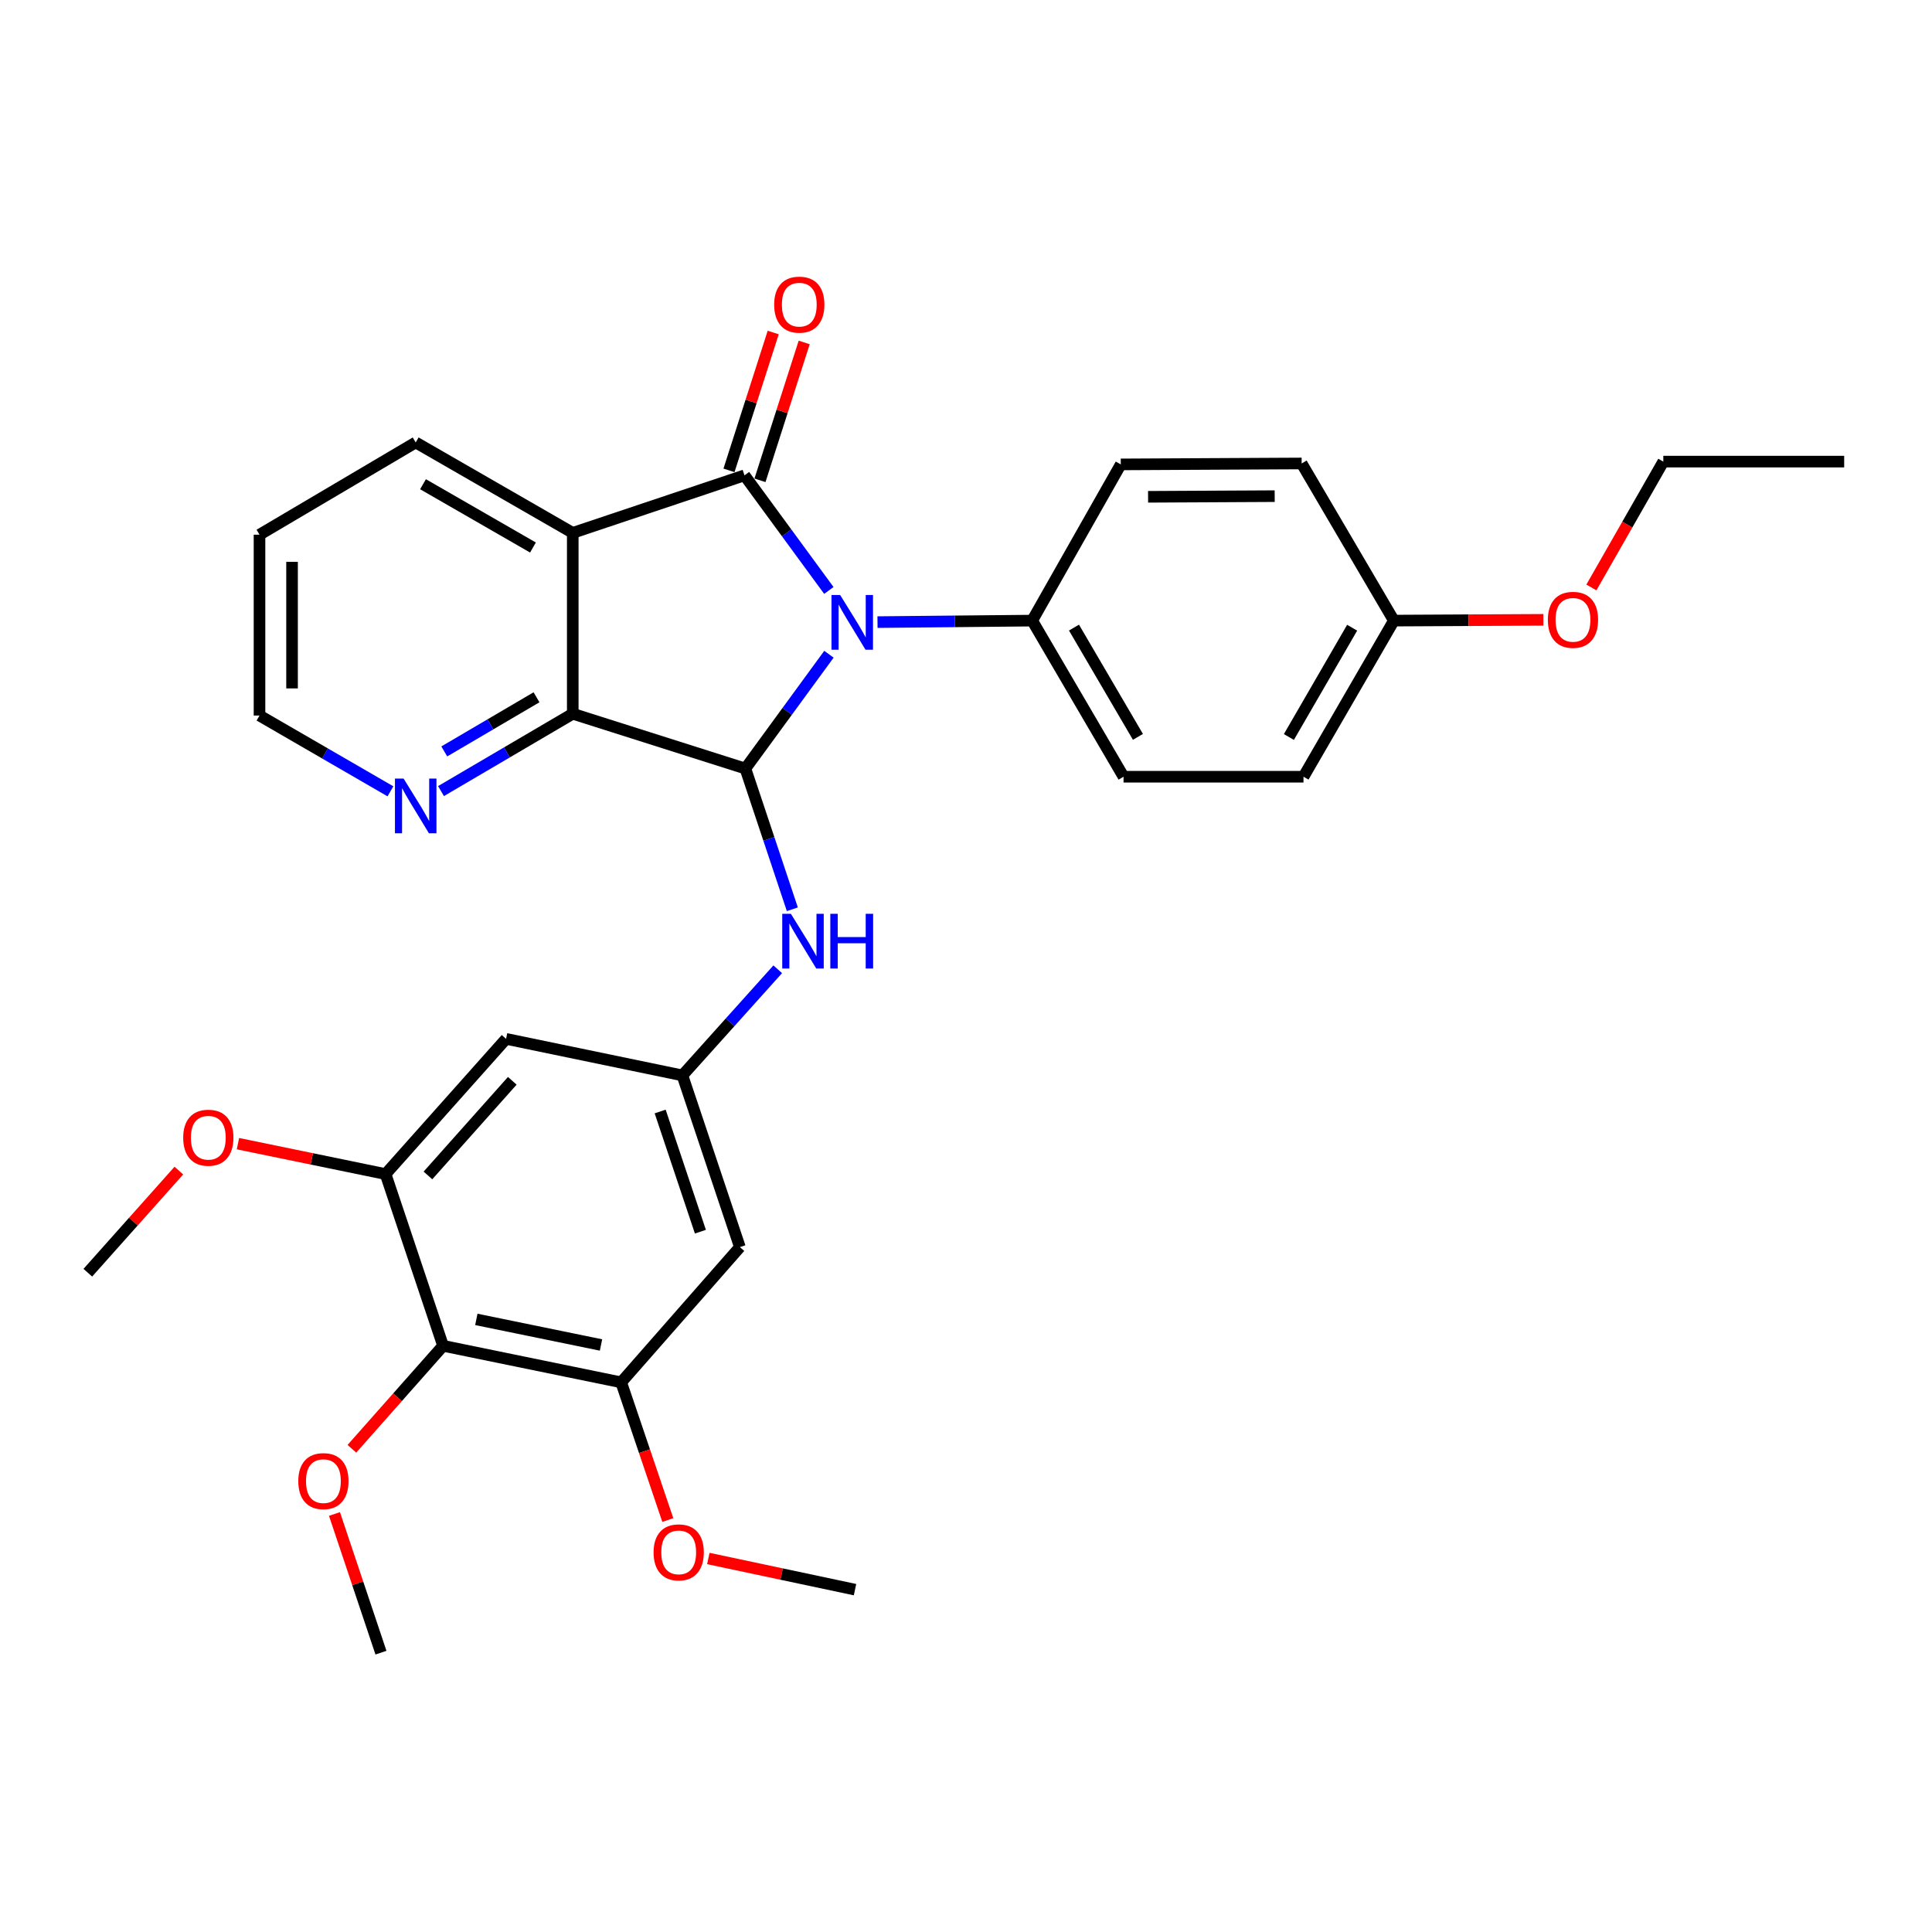 <?xml version='1.0' encoding='iso-8859-1'?>
<svg version='1.1' baseProfile='full'
              xmlns='http://www.w3.org/2000/svg'
                      xmlns:rdkit='http://www.rdkit.org/xml'
                      xmlns:xlink='http://www.w3.org/1999/xlink'
                  xml:space='preserve'
width='1000px' height='1000px' viewBox='0 0 1000 1000'>
<!-- END OF HEADER -->
<rect style='opacity:1.0;fill:#FFFFFF;stroke:none' width='1000' height='1000' x='0' y='0'> </rect>
<path class='bond-0' d='M 429.013,305.615 L 407.177,275.825' style='fill:none;fill-rule:evenodd;stroke:#0000FF;stroke-width:6px;stroke-linecap:butt;stroke-linejoin:miter;stroke-opacity:1' />
<path class='bond-0' d='M 407.177,275.825 L 385.341,246.035' style='fill:none;fill-rule:evenodd;stroke:#000000;stroke-width:6px;stroke-linecap:butt;stroke-linejoin:miter;stroke-opacity:1' />
<path class='bond-1' d='M 429.058,338.637 L 407.434,368.22' style='fill:none;fill-rule:evenodd;stroke:#0000FF;stroke-width:6px;stroke-linecap:butt;stroke-linejoin:miter;stroke-opacity:1' />
<path class='bond-1' d='M 407.434,368.22 L 385.809,397.803' style='fill:none;fill-rule:evenodd;stroke:#000000;stroke-width:6px;stroke-linecap:butt;stroke-linejoin:miter;stroke-opacity:1' />
<path class='bond-9' d='M 454.19,322.007 L 494.227,321.616' style='fill:none;fill-rule:evenodd;stroke:#0000FF;stroke-width:6px;stroke-linecap:butt;stroke-linejoin:miter;stroke-opacity:1' />
<path class='bond-9' d='M 494.227,321.616 L 534.264,321.226' style='fill:none;fill-rule:evenodd;stroke:#000000;stroke-width:6px;stroke-linecap:butt;stroke-linejoin:miter;stroke-opacity:1' />
<path class='bond-2' d='M 385.341,246.035 L 296.457,275.816' style='fill:none;fill-rule:evenodd;stroke:#000000;stroke-width:6px;stroke-linecap:butt;stroke-linejoin:miter;stroke-opacity:1' />
<path class='bond-13' d='M 393.362,248.608 L 404.806,212.931' style='fill:none;fill-rule:evenodd;stroke:#000000;stroke-width:6px;stroke-linecap:butt;stroke-linejoin:miter;stroke-opacity:1' />
<path class='bond-13' d='M 404.806,212.931 L 416.25,177.255' style='fill:none;fill-rule:evenodd;stroke:#FF0000;stroke-width:6px;stroke-linecap:butt;stroke-linejoin:miter;stroke-opacity:1' />
<path class='bond-13' d='M 377.32,243.462 L 388.765,207.786' style='fill:none;fill-rule:evenodd;stroke:#000000;stroke-width:6px;stroke-linecap:butt;stroke-linejoin:miter;stroke-opacity:1' />
<path class='bond-13' d='M 388.765,207.786 L 400.209,172.109' style='fill:none;fill-rule:evenodd;stroke:#FF0000;stroke-width:6px;stroke-linecap:butt;stroke-linejoin:miter;stroke-opacity:1' />
<path class='bond-3' d='M 385.809,397.803 L 296.457,369.435' style='fill:none;fill-rule:evenodd;stroke:#000000;stroke-width:6px;stroke-linecap:butt;stroke-linejoin:miter;stroke-opacity:1' />
<path class='bond-4' d='M 385.809,397.803 L 397.962,434.217' style='fill:none;fill-rule:evenodd;stroke:#000000;stroke-width:6px;stroke-linecap:butt;stroke-linejoin:miter;stroke-opacity:1' />
<path class='bond-4' d='M 397.962,434.217 L 410.116,470.63' style='fill:none;fill-rule:evenodd;stroke:#0000FF;stroke-width:6px;stroke-linecap:butt;stroke-linejoin:miter;stroke-opacity:1' />
<path class='bond-17' d='M 296.457,275.816 L 215.164,229.011' style='fill:none;fill-rule:evenodd;stroke:#000000;stroke-width:6px;stroke-linecap:butt;stroke-linejoin:miter;stroke-opacity:1' />
<path class='bond-17' d='M 275.858,283.394 L 218.952,250.631' style='fill:none;fill-rule:evenodd;stroke:#000000;stroke-width:6px;stroke-linecap:butt;stroke-linejoin:miter;stroke-opacity:1' />
<path class='bond-31' d='M 296.457,275.816 L 296.457,369.435' style='fill:none;fill-rule:evenodd;stroke:#000000;stroke-width:6px;stroke-linecap:butt;stroke-linejoin:miter;stroke-opacity:1' />
<path class='bond-12' d='M 296.457,369.435 L 262.359,389.452' style='fill:none;fill-rule:evenodd;stroke:#000000;stroke-width:6px;stroke-linecap:butt;stroke-linejoin:miter;stroke-opacity:1' />
<path class='bond-12' d='M 262.359,389.452 L 228.261,409.469' style='fill:none;fill-rule:evenodd;stroke:#0000FF;stroke-width:6px;stroke-linecap:butt;stroke-linejoin:miter;stroke-opacity:1' />
<path class='bond-12' d='M 277.699,360.912 L 253.83,374.924' style='fill:none;fill-rule:evenodd;stroke:#000000;stroke-width:6px;stroke-linecap:butt;stroke-linejoin:miter;stroke-opacity:1' />
<path class='bond-12' d='M 253.83,374.924 L 229.961,388.936' style='fill:none;fill-rule:evenodd;stroke:#0000FF;stroke-width:6px;stroke-linecap:butt;stroke-linejoin:miter;stroke-opacity:1' />
<path class='bond-8' d='M 402.552,501.7 L 377.882,529.164' style='fill:none;fill-rule:evenodd;stroke:#0000FF;stroke-width:6px;stroke-linecap:butt;stroke-linejoin:miter;stroke-opacity:1' />
<path class='bond-8' d='M 377.882,529.164 L 353.211,556.627' style='fill:none;fill-rule:evenodd;stroke:#000000;stroke-width:6px;stroke-linecap:butt;stroke-linejoin:miter;stroke-opacity:1' />
<path class='bond-5' d='M 229.334,696.584 L 321.521,715.499' style='fill:none;fill-rule:evenodd;stroke:#000000;stroke-width:6px;stroke-linecap:butt;stroke-linejoin:miter;stroke-opacity:1' />
<path class='bond-5' d='M 246.548,682.918 L 311.079,696.159' style='fill:none;fill-rule:evenodd;stroke:#000000;stroke-width:6px;stroke-linecap:butt;stroke-linejoin:miter;stroke-opacity:1' />
<path class='bond-16' d='M 229.334,696.584 L 205.737,723.236' style='fill:none;fill-rule:evenodd;stroke:#000000;stroke-width:6px;stroke-linecap:butt;stroke-linejoin:miter;stroke-opacity:1' />
<path class='bond-16' d='M 205.737,723.236 L 182.141,749.888' style='fill:none;fill-rule:evenodd;stroke:#FF0000;stroke-width:6px;stroke-linecap:butt;stroke-linejoin:miter;stroke-opacity:1' />
<path class='bond-34' d='M 229.334,696.584 L 199.572,607.7' style='fill:none;fill-rule:evenodd;stroke:#000000;stroke-width:6px;stroke-linecap:butt;stroke-linejoin:miter;stroke-opacity:1' />
<path class='bond-6' d='M 199.572,607.7 L 261.941,537.712' style='fill:none;fill-rule:evenodd;stroke:#000000;stroke-width:6px;stroke-linecap:butt;stroke-linejoin:miter;stroke-opacity:1' />
<path class='bond-6' d='M 221.504,608.41 L 265.163,559.419' style='fill:none;fill-rule:evenodd;stroke:#000000;stroke-width:6px;stroke-linecap:butt;stroke-linejoin:miter;stroke-opacity:1' />
<path class='bond-18' d='M 199.572,607.7 L 161.369,599.828' style='fill:none;fill-rule:evenodd;stroke:#000000;stroke-width:6px;stroke-linecap:butt;stroke-linejoin:miter;stroke-opacity:1' />
<path class='bond-18' d='M 161.369,599.828 L 123.166,591.956' style='fill:none;fill-rule:evenodd;stroke:#FF0000;stroke-width:6px;stroke-linecap:butt;stroke-linejoin:miter;stroke-opacity:1' />
<path class='bond-7' d='M 321.521,715.499 L 382.964,645.502' style='fill:none;fill-rule:evenodd;stroke:#000000;stroke-width:6px;stroke-linecap:butt;stroke-linejoin:miter;stroke-opacity:1' />
<path class='bond-19' d='M 321.521,715.499 L 333.589,751.138' style='fill:none;fill-rule:evenodd;stroke:#000000;stroke-width:6px;stroke-linecap:butt;stroke-linejoin:miter;stroke-opacity:1' />
<path class='bond-19' d='M 333.589,751.138 L 345.658,786.778' style='fill:none;fill-rule:evenodd;stroke:#FF0000;stroke-width:6px;stroke-linecap:butt;stroke-linejoin:miter;stroke-opacity:1' />
<path class='bond-10' d='M 353.211,556.627 L 261.941,537.712' style='fill:none;fill-rule:evenodd;stroke:#000000;stroke-width:6px;stroke-linecap:butt;stroke-linejoin:miter;stroke-opacity:1' />
<path class='bond-11' d='M 353.211,556.627 L 382.964,645.502' style='fill:none;fill-rule:evenodd;stroke:#000000;stroke-width:6px;stroke-linecap:butt;stroke-linejoin:miter;stroke-opacity:1' />
<path class='bond-11' d='M 341.699,575.306 L 362.526,637.519' style='fill:none;fill-rule:evenodd;stroke:#000000;stroke-width:6px;stroke-linecap:butt;stroke-linejoin:miter;stroke-opacity:1' />
<path class='bond-14' d='M 534.264,321.226 L 581.546,402.033' style='fill:none;fill-rule:evenodd;stroke:#000000;stroke-width:6px;stroke-linecap:butt;stroke-linejoin:miter;stroke-opacity:1' />
<path class='bond-14' d='M 555.896,324.839 L 588.994,381.404' style='fill:none;fill-rule:evenodd;stroke:#000000;stroke-width:6px;stroke-linecap:butt;stroke-linejoin:miter;stroke-opacity:1' />
<path class='bond-15' d='M 534.264,321.226 L 580.114,240.373' style='fill:none;fill-rule:evenodd;stroke:#000000;stroke-width:6px;stroke-linecap:butt;stroke-linejoin:miter;stroke-opacity:1' />
<path class='bond-24' d='M 202.089,409.589 L 168.204,389.975' style='fill:none;fill-rule:evenodd;stroke:#0000FF;stroke-width:6px;stroke-linecap:butt;stroke-linejoin:miter;stroke-opacity:1' />
<path class='bond-24' d='M 168.204,389.975 L 134.32,370.362' style='fill:none;fill-rule:evenodd;stroke:#000000;stroke-width:6px;stroke-linecap:butt;stroke-linejoin:miter;stroke-opacity:1' />
<path class='bond-21' d='M 581.546,402.033 L 674.688,402.033' style='fill:none;fill-rule:evenodd;stroke:#000000;stroke-width:6px;stroke-linecap:butt;stroke-linejoin:miter;stroke-opacity:1' />
<path class='bond-22' d='M 580.114,240.373 L 673.734,239.886' style='fill:none;fill-rule:evenodd;stroke:#000000;stroke-width:6px;stroke-linecap:butt;stroke-linejoin:miter;stroke-opacity:1' />
<path class='bond-22' d='M 594.245,257.146 L 659.778,256.805' style='fill:none;fill-rule:evenodd;stroke:#000000;stroke-width:6px;stroke-linecap:butt;stroke-linejoin:miter;stroke-opacity:1' />
<path class='bond-26' d='M 173.128,783.647 L 185.156,819.532' style='fill:none;fill-rule:evenodd;stroke:#FF0000;stroke-width:6px;stroke-linecap:butt;stroke-linejoin:miter;stroke-opacity:1' />
<path class='bond-26' d='M 185.156,819.532 L 197.185,855.418' style='fill:none;fill-rule:evenodd;stroke:#000000;stroke-width:6px;stroke-linecap:butt;stroke-linejoin:miter;stroke-opacity:1' />
<path class='bond-29' d='M 215.164,229.011 L 134.32,276.761' style='fill:none;fill-rule:evenodd;stroke:#000000;stroke-width:6px;stroke-linecap:butt;stroke-linejoin:miter;stroke-opacity:1' />
<path class='bond-27' d='M 92.576,605.898 L 69.016,632.326' style='fill:none;fill-rule:evenodd;stroke:#FF0000;stroke-width:6px;stroke-linecap:butt;stroke-linejoin:miter;stroke-opacity:1' />
<path class='bond-27' d='M 69.016,632.326 L 45.455,658.754' style='fill:none;fill-rule:evenodd;stroke:#000000;stroke-width:6px;stroke-linecap:butt;stroke-linejoin:miter;stroke-opacity:1' />
<path class='bond-28' d='M 366.625,806.675 L 404.589,814.738' style='fill:none;fill-rule:evenodd;stroke:#FF0000;stroke-width:6px;stroke-linecap:butt;stroke-linejoin:miter;stroke-opacity:1' />
<path class='bond-28' d='M 404.589,814.738 L 442.554,822.801' style='fill:none;fill-rule:evenodd;stroke:#000000;stroke-width:6px;stroke-linecap:butt;stroke-linejoin:miter;stroke-opacity:1' />
<path class='bond-20' d='M 721.465,321.226 L 673.734,239.886' style='fill:none;fill-rule:evenodd;stroke:#000000;stroke-width:6px;stroke-linecap:butt;stroke-linejoin:miter;stroke-opacity:1' />
<path class='bond-23' d='M 721.465,321.226 L 760.158,321.023' style='fill:none;fill-rule:evenodd;stroke:#000000;stroke-width:6px;stroke-linecap:butt;stroke-linejoin:miter;stroke-opacity:1' />
<path class='bond-23' d='M 760.158,321.023 L 798.85,320.82' style='fill:none;fill-rule:evenodd;stroke:#FF0000;stroke-width:6px;stroke-linecap:butt;stroke-linejoin:miter;stroke-opacity:1' />
<path class='bond-32' d='M 721.465,321.226 L 674.688,402.033' style='fill:none;fill-rule:evenodd;stroke:#000000;stroke-width:6px;stroke-linecap:butt;stroke-linejoin:miter;stroke-opacity:1' />
<path class='bond-32' d='M 699.869,324.907 L 667.125,381.472' style='fill:none;fill-rule:evenodd;stroke:#000000;stroke-width:6px;stroke-linecap:butt;stroke-linejoin:miter;stroke-opacity:1' />
<path class='bond-25' d='M 823.699,304.064 L 842.312,271.497' style='fill:none;fill-rule:evenodd;stroke:#FF0000;stroke-width:6px;stroke-linecap:butt;stroke-linejoin:miter;stroke-opacity:1' />
<path class='bond-25' d='M 842.312,271.497 L 860.926,238.931' style='fill:none;fill-rule:evenodd;stroke:#000000;stroke-width:6px;stroke-linecap:butt;stroke-linejoin:miter;stroke-opacity:1' />
<path class='bond-33' d='M 134.32,370.362 L 134.32,276.761' style='fill:none;fill-rule:evenodd;stroke:#000000;stroke-width:6px;stroke-linecap:butt;stroke-linejoin:miter;stroke-opacity:1' />
<path class='bond-33' d='M 151.166,356.322 L 151.166,290.801' style='fill:none;fill-rule:evenodd;stroke:#000000;stroke-width:6px;stroke-linecap:butt;stroke-linejoin:miter;stroke-opacity:1' />
<path class='bond-30' d='M 860.926,238.931 L 954.545,238.931' style='fill:none;fill-rule:evenodd;stroke:#000000;stroke-width:6px;stroke-linecap:butt;stroke-linejoin:miter;stroke-opacity:1' />
<path  class='atom-0' d='M 434.862 307.974
L 444.142 322.974
Q 445.062 324.454, 446.542 327.134
Q 448.022 329.814, 448.102 329.974
L 448.102 307.974
L 451.862 307.974
L 451.862 336.294
L 447.982 336.294
L 438.022 319.894
Q 436.862 317.974, 435.622 315.774
Q 434.422 313.574, 434.062 312.894
L 434.062 336.294
L 430.382 336.294
L 430.382 307.974
L 434.862 307.974
' fill='#0000FF'/>
<path  class='atom-5' d='M 409.367 472.985
L 418.647 487.985
Q 419.567 489.465, 421.047 492.145
Q 422.527 494.825, 422.607 494.985
L 422.607 472.985
L 426.367 472.985
L 426.367 501.305
L 422.487 501.305
L 412.527 484.905
Q 411.367 482.985, 410.127 480.785
Q 408.927 478.585, 408.567 477.905
L 408.567 501.305
L 404.887 501.305
L 404.887 472.985
L 409.367 472.985
' fill='#0000FF'/>
<path  class='atom-5' d='M 429.767 472.985
L 433.607 472.985
L 433.607 485.025
L 448.087 485.025
L 448.087 472.985
L 451.927 472.985
L 451.927 501.305
L 448.087 501.305
L 448.087 488.225
L 433.607 488.225
L 433.607 501.305
L 429.767 501.305
L 429.767 472.985
' fill='#0000FF'/>
<path  class='atom-13' d='M 208.904 402.997
L 218.184 417.997
Q 219.104 419.477, 220.584 422.157
Q 222.064 424.837, 222.144 424.997
L 222.144 402.997
L 225.904 402.997
L 225.904 431.317
L 222.024 431.317
L 212.064 414.917
Q 210.904 412.997, 209.664 410.797
Q 208.464 408.597, 208.104 407.917
L 208.104 431.317
L 204.424 431.317
L 204.424 402.997
L 208.904 402.997
' fill='#0000FF'/>
<path  class='atom-14' d='M 400.709 157.68
Q 400.709 150.88, 404.069 147.08
Q 407.429 143.28, 413.709 143.28
Q 419.989 143.28, 423.349 147.08
Q 426.709 150.88, 426.709 157.68
Q 426.709 164.56, 423.309 168.48
Q 419.909 172.36, 413.709 172.36
Q 407.469 172.36, 404.069 168.48
Q 400.709 164.6, 400.709 157.68
M 413.709 169.16
Q 418.029 169.16, 420.349 166.28
Q 422.709 163.36, 422.709 157.68
Q 422.709 152.12, 420.349 149.32
Q 418.029 146.48, 413.709 146.48
Q 409.389 146.48, 407.029 149.28
Q 404.709 152.08, 404.709 157.68
Q 404.709 163.4, 407.029 166.28
Q 409.389 169.16, 413.709 169.16
' fill='#FF0000'/>
<path  class='atom-17' d='M 154.395 766.623
Q 154.395 759.823, 157.755 756.023
Q 161.115 752.223, 167.395 752.223
Q 173.675 752.223, 177.035 756.023
Q 180.395 759.823, 180.395 766.623
Q 180.395 773.503, 176.995 777.423
Q 173.595 781.303, 167.395 781.303
Q 161.155 781.303, 157.755 777.423
Q 154.395 773.543, 154.395 766.623
M 167.395 778.103
Q 171.715 778.103, 174.035 775.223
Q 176.395 772.303, 176.395 766.623
Q 176.395 761.063, 174.035 758.263
Q 171.715 755.423, 167.395 755.423
Q 163.075 755.423, 160.715 758.223
Q 158.395 761.023, 158.395 766.623
Q 158.395 772.343, 160.715 775.223
Q 163.075 778.103, 167.395 778.103
' fill='#FF0000'/>
<path  class='atom-19' d='M 94.824 588.875
Q 94.824 582.075, 98.184 578.275
Q 101.544 574.475, 107.824 574.475
Q 114.104 574.475, 117.464 578.275
Q 120.824 582.075, 120.824 588.875
Q 120.824 595.755, 117.424 599.675
Q 114.024 603.555, 107.824 603.555
Q 101.584 603.555, 98.184 599.675
Q 94.824 595.795, 94.824 588.875
M 107.824 600.355
Q 112.144 600.355, 114.464 597.475
Q 116.824 594.555, 116.824 588.875
Q 116.824 583.315, 114.464 580.515
Q 112.144 577.675, 107.824 577.675
Q 103.504 577.675, 101.144 580.475
Q 98.824 583.275, 98.824 588.875
Q 98.824 594.595, 101.144 597.475
Q 103.504 600.355, 107.824 600.355
' fill='#FF0000'/>
<path  class='atom-20' d='M 338.293 803.499
Q 338.293 796.699, 341.653 792.899
Q 345.013 789.099, 351.293 789.099
Q 357.573 789.099, 360.933 792.899
Q 364.293 796.699, 364.293 803.499
Q 364.293 810.379, 360.893 814.299
Q 357.493 818.179, 351.293 818.179
Q 345.053 818.179, 341.653 814.299
Q 338.293 810.419, 338.293 803.499
M 351.293 814.979
Q 355.613 814.979, 357.933 812.099
Q 360.293 809.179, 360.293 803.499
Q 360.293 797.939, 357.933 795.139
Q 355.613 792.299, 351.293 792.299
Q 346.973 792.299, 344.613 795.099
Q 342.293 797.899, 342.293 803.499
Q 342.293 809.219, 344.613 812.099
Q 346.973 814.979, 351.293 814.979
' fill='#FF0000'/>
<path  class='atom-24' d='M 801.168 320.819
Q 801.168 314.019, 804.528 310.219
Q 807.888 306.419, 814.168 306.419
Q 820.448 306.419, 823.808 310.219
Q 827.168 314.019, 827.168 320.819
Q 827.168 327.699, 823.768 331.619
Q 820.368 335.499, 814.168 335.499
Q 807.928 335.499, 804.528 331.619
Q 801.168 327.739, 801.168 320.819
M 814.168 332.299
Q 818.488 332.299, 820.808 329.419
Q 823.168 326.499, 823.168 320.819
Q 823.168 315.259, 820.808 312.459
Q 818.488 309.619, 814.168 309.619
Q 809.848 309.619, 807.488 312.419
Q 805.168 315.219, 805.168 320.819
Q 805.168 326.539, 807.488 329.419
Q 809.848 332.299, 814.168 332.299
' fill='#FF0000'/>
</svg>
